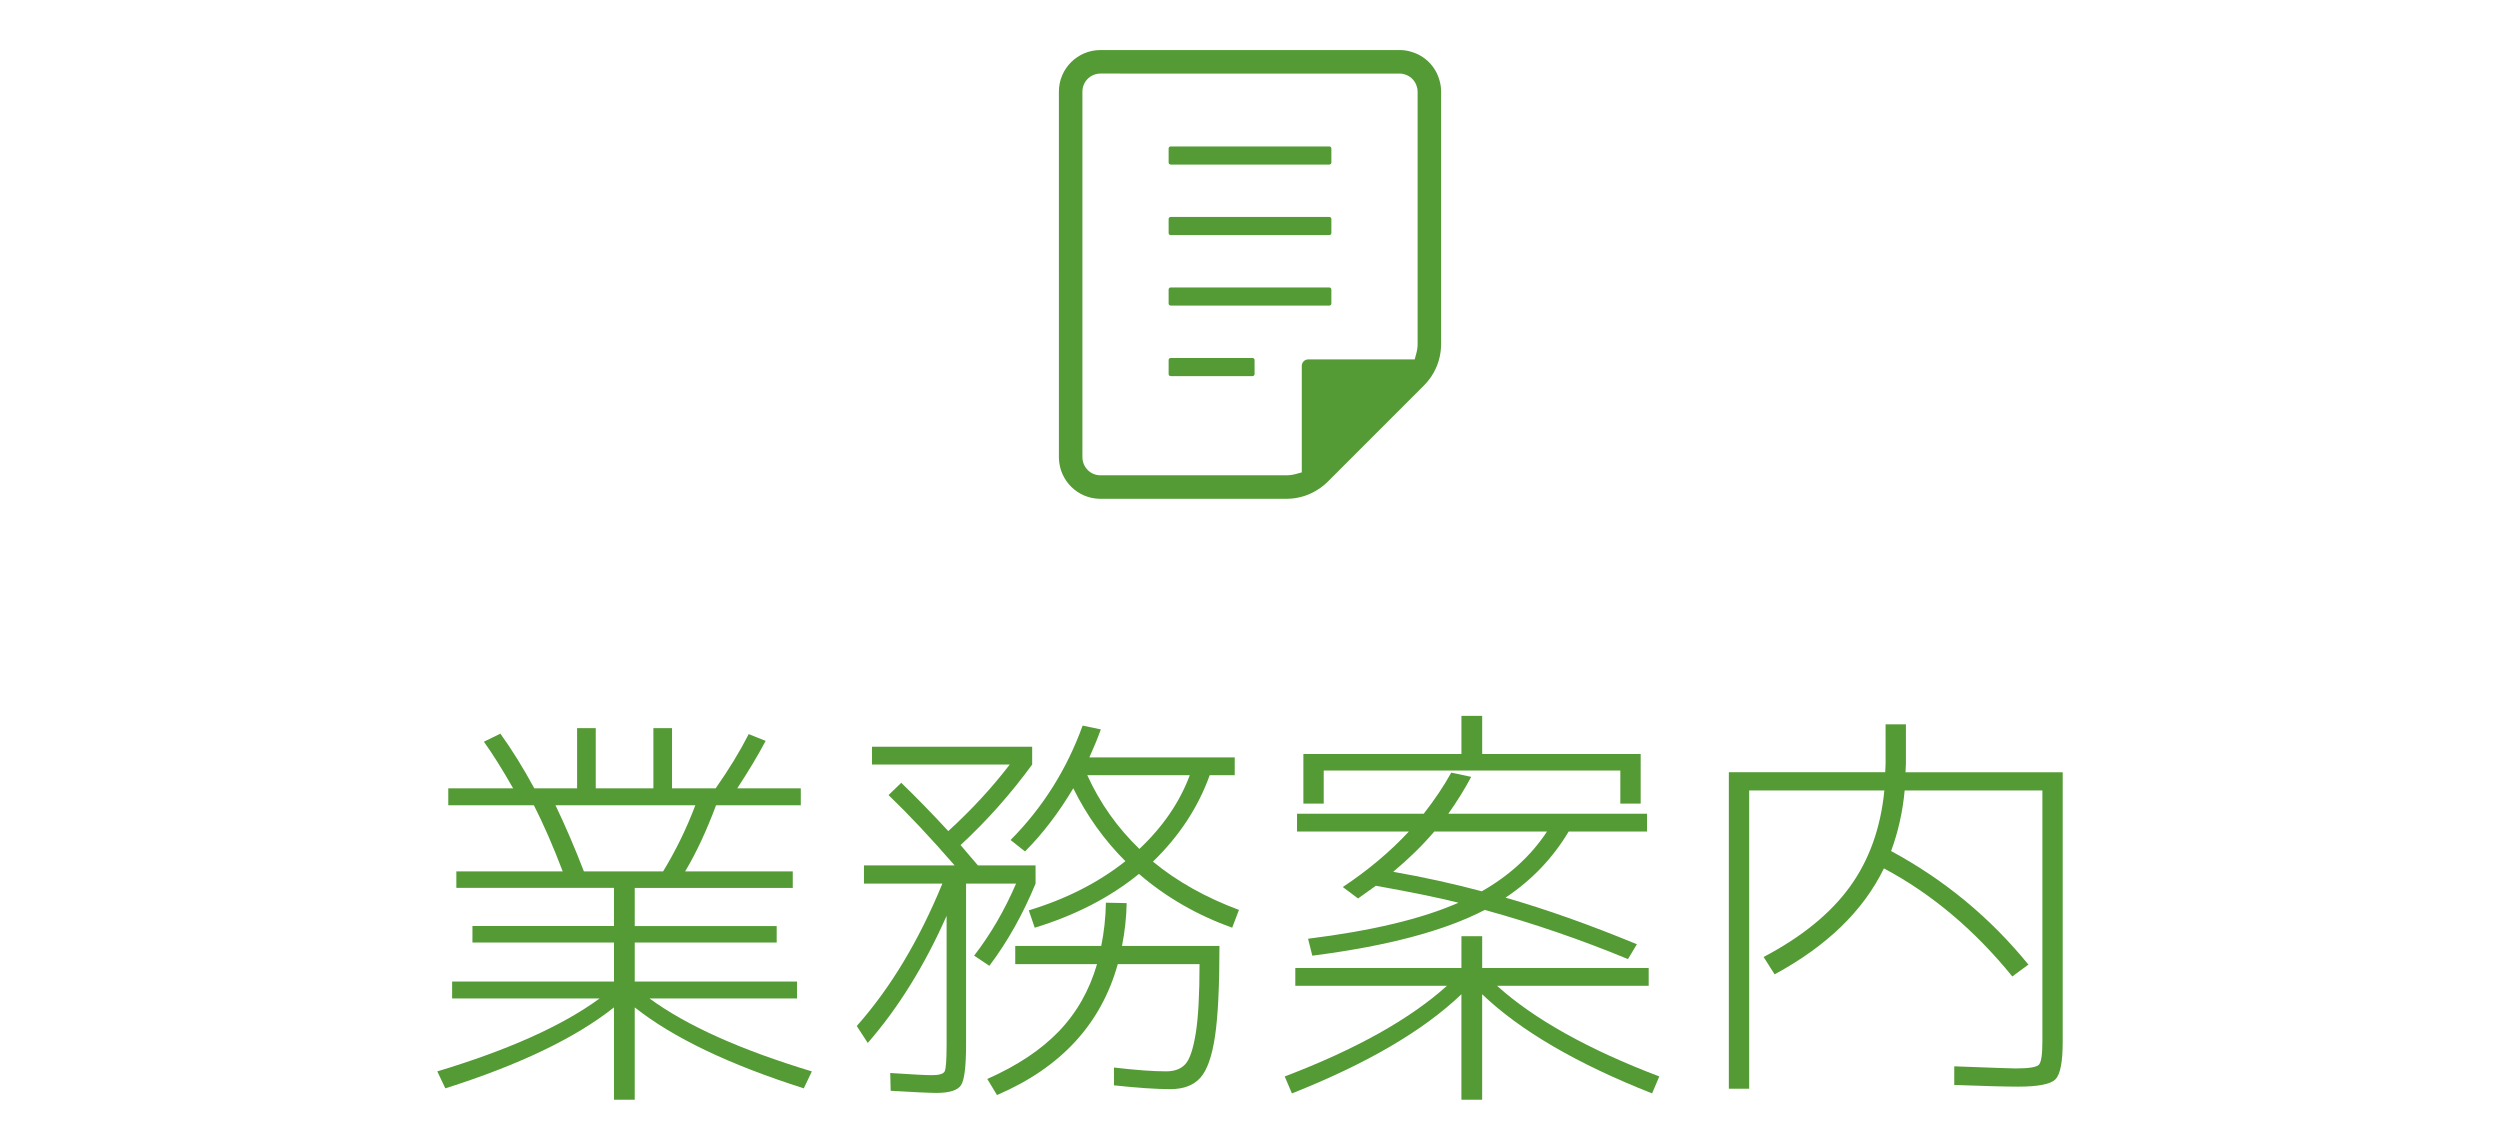 <?xml version="1.0" encoding="utf-8"?>
<!-- Generator: Adobe Illustrator 16.0.0, SVG Export Plug-In . SVG Version: 6.00 Build 0)  -->
<!DOCTYPE svg PUBLIC "-//W3C//DTD SVG 1.1//EN" "http://www.w3.org/Graphics/SVG/1.1/DTD/svg11.dtd">
<svg version="1.1" id="レイヤー_1" xmlns="http://www.w3.org/2000/svg" xmlns:xlink="http://www.w3.org/1999/xlink" x="0px"
	 y="0px" width="295px" height="135px" viewBox="0 7.5 295 135" enable-background="new 0 7.5 295 135" xml:space="preserve">
<g>
	<g>
		<g>
			<path fill="#549B35" d="M94.049,123.322v2H76.649c4.365,3.199,10.75,6.066,19.148,8.602l-0.949,2
				c-8.801-2.801-15.449-5.982-19.949-9.551v10.898h-2.45v-10.898c-4.533,3.6-11.168,6.783-19.9,9.551l-0.948-2
				c8.397-2.533,14.78-5.4,19.147-8.602H53.351v-2h19.1v-4.602H55.748v-1.949h16.701v-4.5H53.849v-1.949h12.549
				c-1.1-2.898-2.231-5.5-3.399-7.801H52.897v-2h7.65c-1.268-2.23-2.418-4.064-3.449-5.5l1.949-0.949
				c1.367,1.898,2.699,4.051,4,6.449h5.051v-7.1h2.2v7.1h6.802v-7.1h2.198v7.1h5.15c1.565-2.23,2.864-4.365,3.899-6.398l2,0.801
				c-0.899,1.699-2.019,3.566-3.353,5.6h7.5v2h-10c-1.134,3.033-2.351,5.635-3.647,7.801h12.699v1.949H74.899v4.5h16.75v1.949
				h-16.75v4.602L94.049,123.322L94.049,123.322z M78.248,110.322c1.5-2.467,2.769-5.064,3.801-7.801h-16.5
				c1.166,2.436,2.283,5.033,3.351,7.801H78.248z"/>
			<path fill="#549B35" d="M109.949,134.371c0.864,0,1.375-0.15,1.524-0.449c0.147-0.301,0.226-1.334,0.226-3.102v-15.25
				c-2.601,5.867-5.701,10.867-9.302,15l-1.299-2c3.965-4.467,7.332-10.064,10.101-16.801h-9.25v-2.148h10.698
				c-2.834-3.268-5.435-6.033-7.799-8.301l1.5-1.449c1.799,1.732,3.647,3.635,5.549,5.699c2.769-2.531,5.185-5.148,7.25-7.852
				h-16.25v-2.1h18.899v2.1c-2.532,3.469-5.35,6.635-8.448,9.5c0.231,0.27,0.573,0.668,1.022,1.201
				c0.451,0.533,0.793,0.934,1.024,1.199h6.804v2.148c-1.5,3.633-3.318,6.867-5.451,9.699l-1.799-1.199
				c1.932-2.5,3.582-5.332,4.948-8.5h-5.899v19c0,2.533-0.19,4.117-0.574,4.75c-0.383,0.633-1.358,0.949-2.926,0.949
				c-0.767,0-2.565-0.082-5.397-0.25l-0.052-2.1C107.647,134.287,109.281,134.371,109.949,134.371z M132.397,119.121h11.5
				c0,4.732-0.174,8.283-0.524,10.648c-0.351,2.367-0.924,4-1.726,4.9c-0.799,0.898-1.981,1.35-3.549,1.35
				c-1.636,0-3.853-0.148-6.649-0.449v-2.102c2.565,0.301,4.614,0.451,6.149,0.451c1,0,1.758-0.283,2.272-0.852
				c0.519-0.564,0.926-1.773,1.228-3.625c0.299-1.852,0.448-4.574,0.448-8.176h-9.649c-1.967,7.066-6.717,12.219-14.25,15.449
				l-1.149-1.898c3.533-1.564,6.353-3.439,8.451-5.625c2.1-2.184,3.6-4.824,4.5-7.926h-9.65v-2.148h10.15
				c0.332-1.633,0.516-3.332,0.549-5.102l2.451,0.051C132.916,115.74,132.731,117.422,132.397,119.121z M120.949,107.971
				l-1.701-1.35c3.801-3.832,6.633-8.332,8.5-13.5l2.149,0.449c-0.399,1.102-0.851,2.199-1.351,3.301h17.152v2.1h-2.951
				c-1.367,3.801-3.601,7.201-6.699,10.201c2.832,2.334,6.218,4.232,10.15,5.699l-0.802,2.1c-4.166-1.5-7.834-3.615-11-6.35
				c-3.399,2.768-7.5,4.885-12.299,6.35l-0.701-2.049c4.399-1.334,8.201-3.268,11.399-5.801c-2.5-2.5-4.551-5.365-6.149-8.602
				C124.916,103.422,123.017,105.906,120.949,107.971z M134.449,107.672c2.766-2.602,4.75-5.5,5.948-8.701h-12.099
				C129.799,102.271,131.851,105.172,134.449,107.672z"/>
			<path fill="#549B35" d="M172.449,117.971h2.449v3.75h19.648v2.102h-17.898c4.367,3.936,10.75,7.5,19.148,10.699l-0.85,2
				c-8.867-3.5-15.551-7.398-20.051-11.699v12.449h-2.449v-12.449c-4.5,4.301-11.168,8.199-20,11.699l-0.85-2
				c8.396-3.199,14.779-6.766,19.146-10.699h-17.896v-2.102h19.6L172.449,117.971L172.449,117.971z M153.049,105.621v-2.102h14.949
				c1.301-1.666,2.383-3.281,3.25-4.85l2.354,0.5c-0.803,1.5-1.701,2.949-2.701,4.35h23.451v2.102h-9.25
				c-1.867,3.135-4.354,5.732-7.451,7.801c4.768,1.367,9.934,3.199,15.5,5.5l-1.049,1.75c-5.568-2.301-11.201-4.232-16.9-5.801
				c-4.734,2.467-11.518,4.268-20.35,5.398l-0.5-2c7.529-0.934,13.447-2.35,17.75-4.25c-2.4-0.6-5.65-1.266-9.75-2l-2.104,1.5
				l-1.799-1.35c2.967-1.967,5.566-4.15,7.799-6.551L153.049,105.621L153.049,105.621z M191.199,102.322v-3.898h-35v3.898h-2.4
				v-5.852h18.65v-4.5h2.449v4.5H193.6v5.852H191.199z M174.852,112.672c3.23-1.834,5.799-4.184,7.697-7.051h-13.301
				c-1.396,1.635-3.016,3.217-4.85,4.75C167.998,111.006,171.482,111.771,174.852,112.672z"/>
			<path fill="#549B35" d="M222.498,92.971h2.4v4.602c0,0.135-0.008,0.316-0.025,0.551c-0.016,0.232-0.021,0.398-0.021,0.5H243.4
				v31.801c0,2.367-0.283,3.842-0.852,4.424c-0.564,0.584-2.031,0.875-4.398,0.875c-1.436,0-3.949-0.064-7.549-0.199v-2.199
				c4.396,0.168,6.814,0.25,7.25,0.25c1.529,0,2.439-0.143,2.725-0.426c0.285-0.281,0.424-1.189,0.424-2.725v-29.65h-16.25
				c-0.23,2.5-0.766,4.885-1.6,7.15c6.301,3.398,11.701,7.867,16.201,13.398l-1.9,1.398c-4.467-5.5-9.518-9.75-15.15-12.75
				c-2.434,5-6.732,9.168-12.898,12.5l-1.299-2.049c4.5-2.367,7.891-5.125,10.174-8.275c2.283-3.148,3.643-6.939,4.076-11.375
				h-15.951v35.199h-2.4v-37.35h18.451c0-0.102,0.008-0.268,0.025-0.5c0.016-0.232,0.021-0.416,0.021-0.551L222.498,92.971
				L222.498,92.971z"/>
		</g>
	</g>
	<g>
		<path fill="#549B35" d="M129.775,66.359c-2.624-0.037-4.746-2.139-4.824-4.781l-0.002-43.271c0-2.702,2.199-4.901,4.901-4.901
			h35.298c0.492,0,0.941,0.066,1.371,0.203c1.625,0.467,2.863,1.707,3.326,3.325c0.137,0.431,0.205,0.888,0.205,1.373v29.777
			c0,0.987-0.211,1.976-0.609,2.856c-0.334,0.75-0.824,1.459-1.42,2.053l-11.33,11.332c-0.576,0.578-1.262,1.054-2.041,1.414
			c-0.904,0.41-1.867,0.619-2.859,0.619H129.775L129.775,66.359z M129.85,16.181c-1.172,0-2.125,0.954-2.125,2.126V61.49
			c0.033,1.166,0.953,2.078,2.094,2.095h21.973c0.369,0,0.734-0.05,1.082-0.144l0.736-0.201V50.67c0-0.42,0.342-0.761,0.762-0.761
			h12.564l0.197-0.741c0.098-0.354,0.145-0.722,0.145-1.084V18.307c0-0.221-0.027-0.401-0.09-0.569
			c-0.184-0.705-0.756-1.285-1.48-1.475c-0.205-0.07-0.398-0.082-0.557-0.082H129.85z"/>
		<path fill="#549B35" d="M138.137,26.92h18.725c0.133,0,0.24-0.108,0.24-0.241v-1.658c0-0.133-0.107-0.24-0.24-0.24h-18.725
			c-0.133,0-0.239,0.107-0.239,0.24v1.658C137.897,26.812,138.004,26.92,138.137,26.92z"/>
		<path fill="#549B35" d="M138.137,35.24h18.725c0.133,0,0.24-0.106,0.24-0.24v-1.658c0-0.134-0.107-0.241-0.24-0.241h-18.725
			c-0.133,0-0.239,0.107-0.239,0.241V35C137.897,35.133,138.004,35.24,138.137,35.24z"/>
		<path fill="#549B35" d="M157.102,43.32v-1.658c0-0.133-0.107-0.24-0.24-0.24h-18.725c-0.133,0-0.239,0.107-0.239,0.24v1.658
			c0,0.133,0.106,0.239,0.239,0.239h18.725C156.994,43.56,157.102,43.453,157.102,43.32z"/>
		<path fill="#549B35" d="M147.799,49.742h-9.662c-0.133,0-0.239,0.106-0.239,0.24v1.657c0,0.134,0.106,0.241,0.239,0.241h9.662
			c0.133,0,0.242-0.107,0.242-0.241v-1.657C148.041,49.849,147.932,49.742,147.799,49.742z"/>
	</g>
</g>
</svg>
